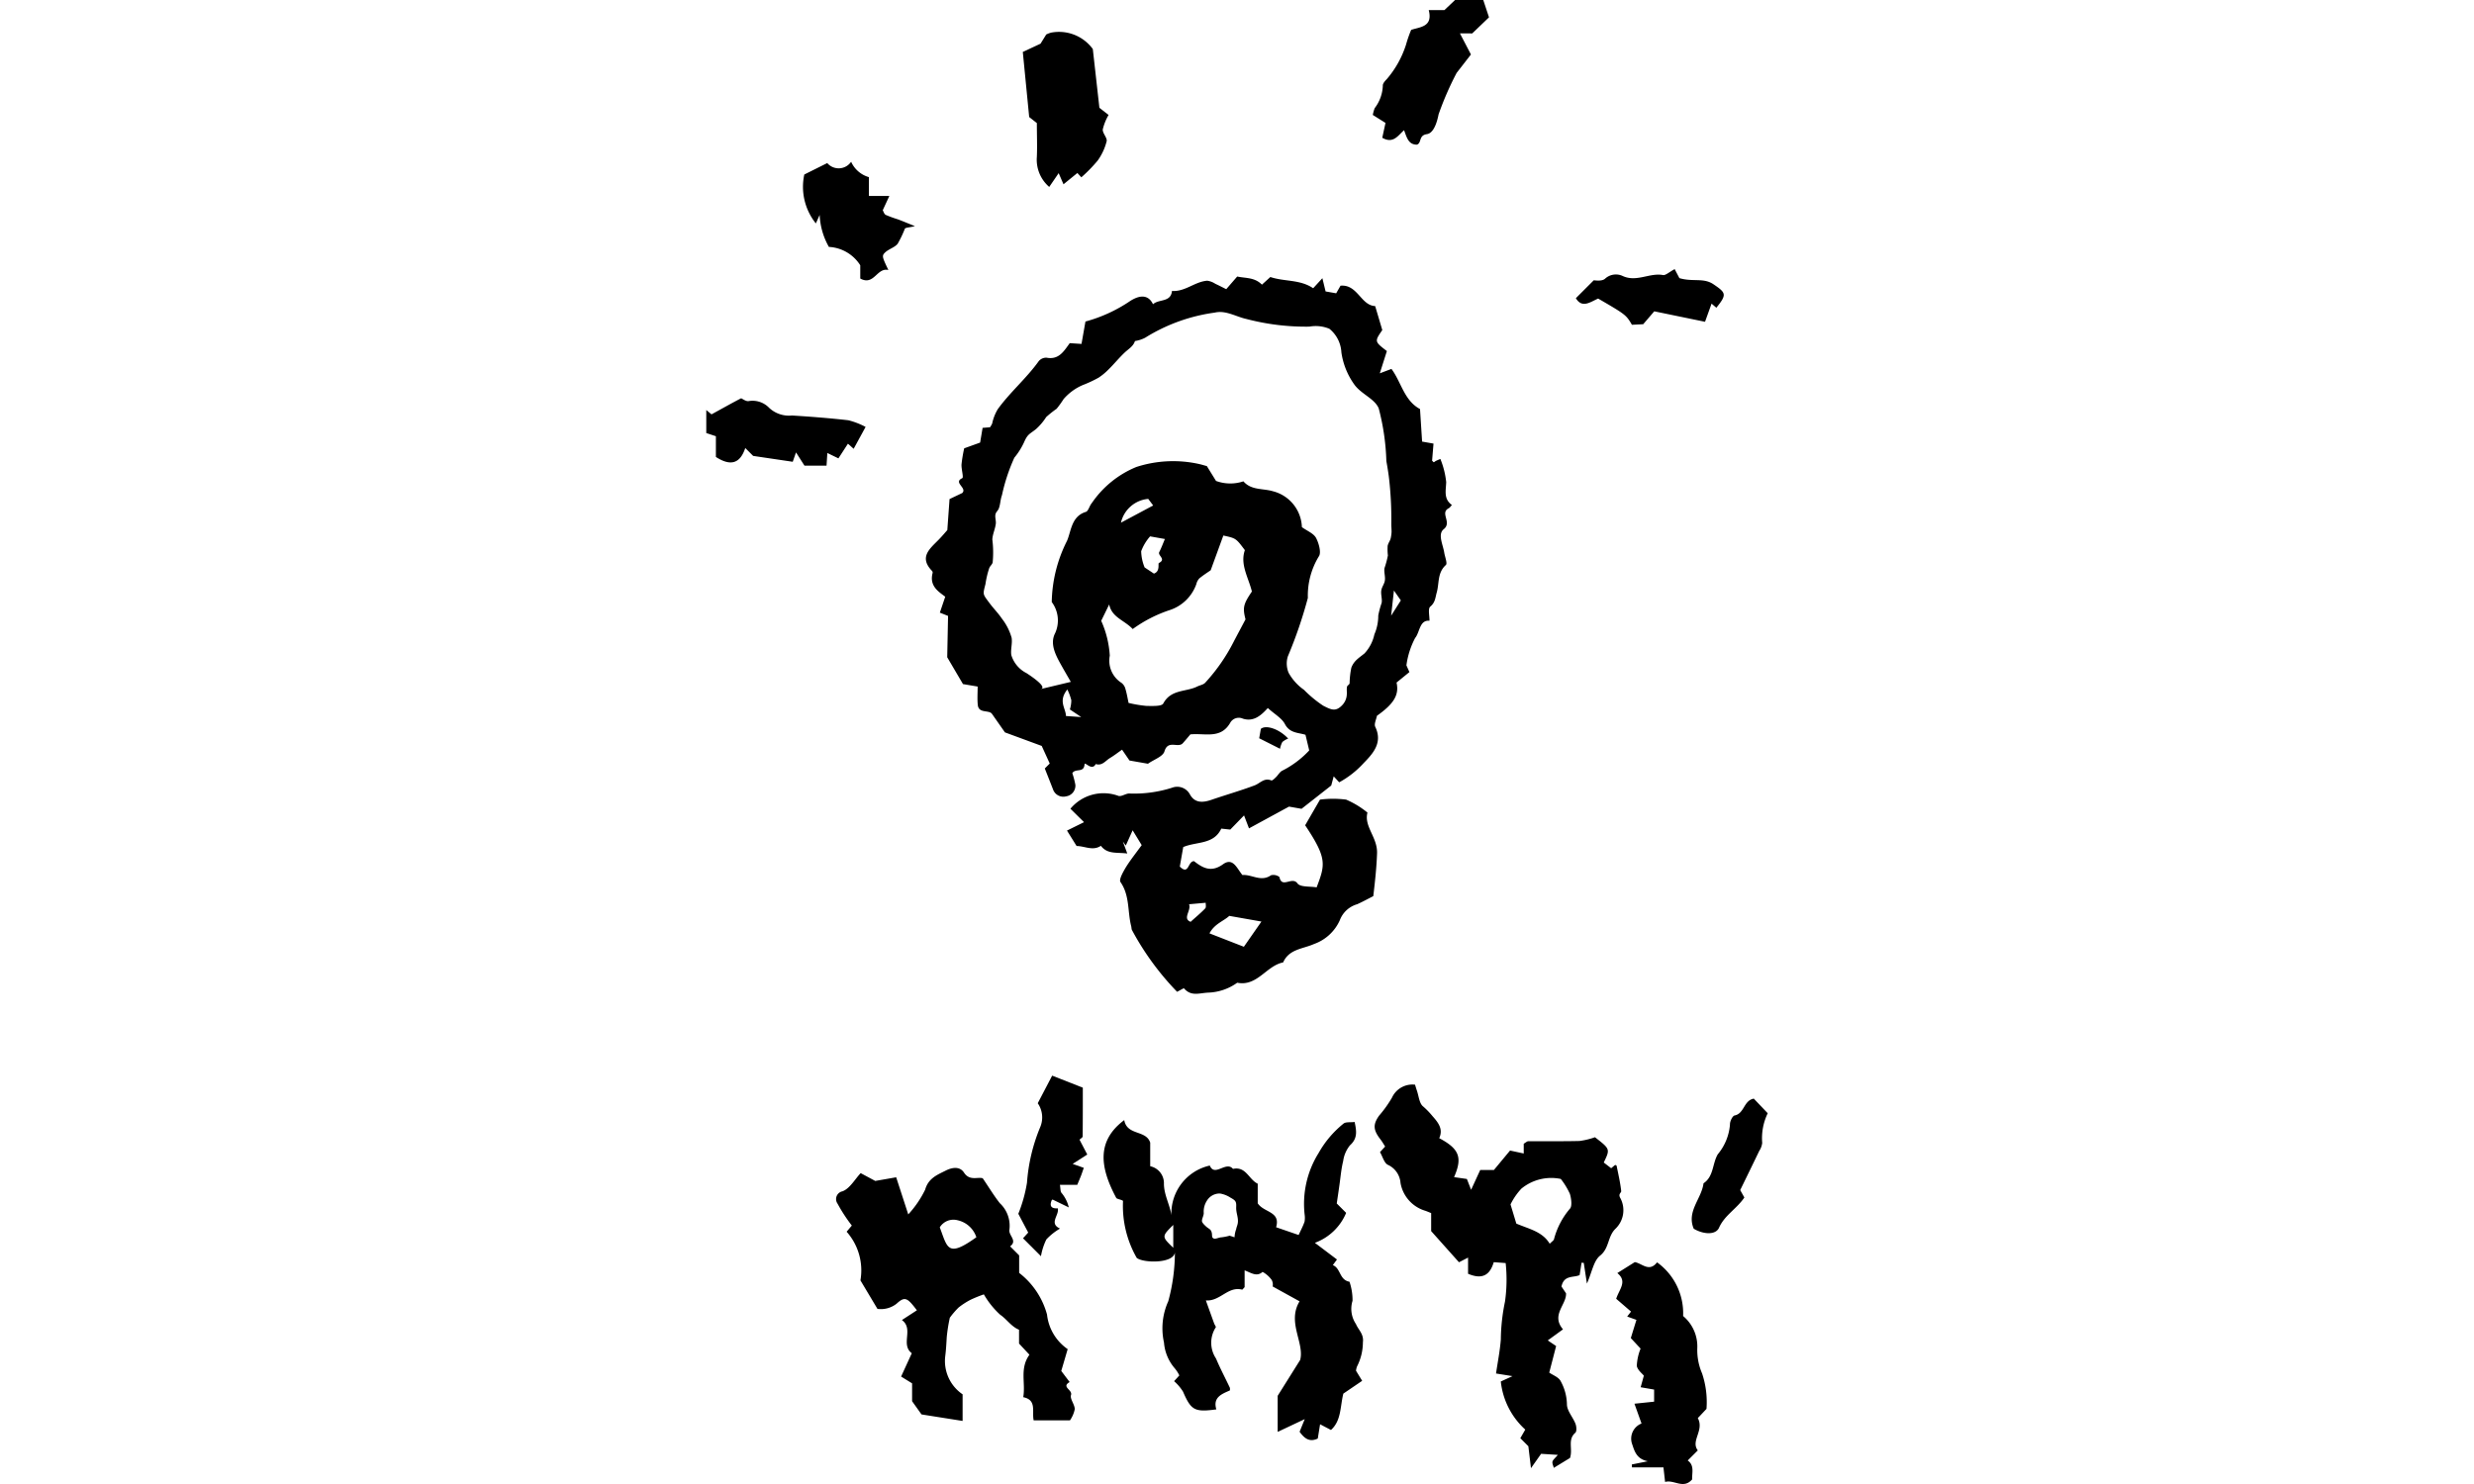<svg xmlns="http://www.w3.org/2000/svg" viewBox="0 0 100 60"><title>qa_1</title><rect width="100" height="60" fill="none"/><path d="M19.031,40.1a11.148,11.148,0,0,1-1.816-2.481c-.031-.044-.025-.112-.039-.169-.153-.591-.052-1.238-.434-1.788-.068-.1.1-.393.2-.567.182-.3.4-.57.658-.925l-.366-.6-.277.617-.119-.164.179.485c-.432-.054-.8.038-1.067-.311-.322.216-.643.013-.982.007l-.388-.623.689-.34-.55-.543a1.741,1.741,0,0,1,1.949-.516c.128.025.277-.093.419-.1a5.048,5.048,0,0,0,1.739-.233.581.581,0,0,1,.722.268c.2.362.526.339.872.22.58-.2,1.171-.367,1.744-.583.222-.084.385-.32.676-.2.039.016.132-.079.189-.134.085-.082.144-.2.242-.255a3.874,3.874,0,0,0,1.1-.824l-.151-.632c-.278-.091-.635-.057-.831-.433-.128-.245-.42-.4-.691-.65-.261.286-.564.57-1.006.431a.4.4,0,0,0-.5.142c-.387.7-1.023.434-1.624.493-.079.092-.19.228-.307.358-.19.21-.6-.153-.741.329-.062.212-.435.333-.667.5l-.747-.131-.3-.438c-.163.114-.321.238-.493.341s-.312.325-.571.24c-.154.3-.445-.113-.452.008-.022.369-.365.149-.494.361a3.379,3.379,0,0,1,.123.471.436.436,0,0,1-.375.466.44.44,0,0,1-.529-.283c-.106-.274-.215-.547-.332-.844l.2-.2-.324-.711-1.487-.548-.534-.763c-.143-.148-.527,0-.563-.346-.025-.235-.006-.474-.006-.744l-.593-.1-.637-1.084.034-1.672-.332-.132.218-.644c-.261-.2-.65-.424-.511-.957a.1.1,0,0,0-.02-.083c-.547-.563-.085-.905.274-1.274.144-.148.276-.307.341-.38l.09-1.254.515-.245c.208-.211-.385-.422,0-.6.062-.029-.043-.367-.031-.559a5.741,5.741,0,0,1,.108-.648l.644-.232.1-.595.3-.024a.875.875,0,0,0,.087-.151,1.865,1.865,0,0,1,.227-.581c.5-.691,1.159-1.247,1.655-1.941a.392.392,0,0,1,.317-.14c.5.094.7-.266.937-.588l.475.031L15.326,13a6.019,6.019,0,0,0,1.8-.825c.217-.141.689-.385.931.126.235-.22.721-.065.767-.538.528.04.923-.377,1.425-.413a.787.787,0,0,1,.328.125c.157.072.31.152.44.217l.443-.512c.345.075.7.026,1,.329L22.8,11.2c.568.193,1.2.091,1.731.454l.372-.406.13.535.428.075.176-.307c.691-.062.821.8,1.4.824l.288.97c-.317.462-.317.462.185.849l-.286.9.471-.179c.394.525.513,1.284,1.155,1.623l.084,1.316.461.081-.057.691c.033.03.056.064.072.061s.051-.036.078-.05c.047-.024.1-.044.184-.082a3.423,3.423,0,0,1,.236.937c-.012.349-.111.68.231.926-.052.055-.082.107-.126.129-.377.194.143.571-.205.849-.253.2-.029.625.021.948.027.173.137.438.065.5-.348.313-.263.741-.369,1.114-.058.2-.056.4-.261.568-.1.082-.027.378-.032.571-.407-.036-.386.466-.581.7A3.312,3.312,0,0,0,28.3,26.9l.121.273-.52.424c.112.5-.109.86-.793,1.343-.025.144-.123.332-.068.446.321.663-.12,1.107-.488,1.488a3.769,3.769,0,0,1-.969.756l-.222-.241-.1.37-1.2.942-.507-.089-1.617.88-.2-.524-.557.573-.363-.039c-.307.655-1,.516-1.538.746l-.139.789c.375.368.316-.216.574-.219.331.255.678.482,1.172.126.408-.294.565.175.786.436.373-.036.75.294,1.156.007a.4.4,0,0,1,.34.072c.092.481.514-.04.727.257.115.159.512.115.776.161.346-.917.435-1.165-.464-2.51l.6-1.038a4.157,4.157,0,0,1,1.055,0,3.571,3.571,0,0,1,.863.525c-.148.562.41,1,.388,1.644-.02.581-.082,1.144-.152,1.734-.22.111-.432.23-.654.328a1.063,1.063,0,0,0-.7.648,1.8,1.8,0,0,1-1.043.96c-.447.2-1.007.2-1.247.744-.681.133-1.045.982-1.856.821a2.136,2.136,0,0,1-1.167.4c-.363.014-.692.168-.984-.173C19.309,39.941,19.135,40.048,19.031,40.1ZM27.7,21.5c0-.106-.011-.214-.011-.315a14.385,14.385,0,0,0-.1-1.915c-.028-.211-.062-.42-.1-.63a9.42,9.42,0,0,0-.309-2.131c-.168-.4-.726-.579-1-.982a2.941,2.941,0,0,1-.509-1.283,1.309,1.309,0,0,0-.485-.951,1.436,1.436,0,0,0-.809-.087,9.457,9.457,0,0,1-2.544-.309c-.414-.089-.838-.365-1.281-.258a7.119,7.119,0,0,0-2.812,1.016,1.341,1.341,0,0,1-.413.134c-.062.206-.246.31-.4.451-.238.222-.44.475-.67.7a2.424,2.424,0,0,1-.4.33,4.945,4.945,0,0,1-.643.3,2.144,2.144,0,0,0-.77.564,4.049,4.049,0,0,1-.283.393,4.338,4.338,0,0,0-.421.335,2.382,2.382,0,0,1-.412.487c-.269.213-.336.194-.486.539a2.844,2.844,0,0,1-.39.617,7.452,7.452,0,0,0-.5,1.515c-.064.167-.063.371-.128.538-.038.1-.111.134-.134.236-.028.118.028.261.013.381-.028.222-.125.406-.141.635a4.116,4.116,0,0,1,.013.937c-.032.093-.1.131-.138.223a3.749,3.749,0,0,0-.152.643c-.11.438-.116.394.16.766.166.224.352.407.507.637a2.235,2.235,0,0,1,.39.77c.038.226-.048.477-.012.7a1.212,1.212,0,0,0,.615.73c.033.023.893.567.572.644l1.218-.291c-.142-.248-.24-.414-.334-.582-.244-.435-.539-.926-.3-1.387a1.241,1.241,0,0,0-.137-1.259,5.683,5.683,0,0,1,.617-2.474c.171-.395.175-.993.763-1.171.1-.032.144-.246.238-.354a4.035,4.035,0,0,1,1.8-1.461,4.821,4.821,0,0,1,2.565-.114c.087.02.172.047.287.078l.37.6a1.671,1.671,0,0,0,1.107.016c.318.369.79.28,1.19.4a1.553,1.553,0,0,1,1.174,1.452c.216.156.474.253.572.436.116.218.221.608.11.751a3.047,3.047,0,0,0-.441,1.676,17.981,17.981,0,0,1-.808,2.361.966.966,0,0,0,.031.666,2.056,2.056,0,0,0,.622.689,4.8,4.8,0,0,0,.773.639c.323.166.5.249.751,0a.666.666,0,0,0,.205-.446c.01-.106-.012-.207.008-.312.014-.074.092-.076.106-.15a3.367,3.367,0,0,1,.07-.628c.105-.285.317-.4.531-.576a1.621,1.621,0,0,0,.4-.769,1.911,1.911,0,0,0,.157-.764,3.686,3.686,0,0,1,.137-.511c.029-.164-.042-.347-.013-.511.025-.142.116-.242.141-.384.029-.164-.042-.347-.013-.511a3.686,3.686,0,0,0,.137-.511,2.259,2.259,0,0,1-.01-.39c.038-.156.114-.2.137-.374A1.328,1.328,0,0,0,27.7,21.5Zm-7.312,1.557c-.1.07-.287.188-.457.327a.5.5,0,0,0-.122.23,1.7,1.7,0,0,1-1.072,1.051,5.459,5.459,0,0,0-1.5.768c-.342-.364-.844-.465-.951-.994l-.323.661a4.033,4.033,0,0,1,.347,1.409,1.062,1.062,0,0,0,.473,1.1.443.443,0,0,1,.162.255c.057.191.089.391.124.556a5.118,5.118,0,0,0,.734.122c.231,0,.606.023.67-.1.309-.58.919-.46,1.372-.685.106-.053.245-.072.32-.152a7.359,7.359,0,0,0,1.146-1.646c.146-.283.3-.564.485-.918-.119-.468-.092-.611.258-1.125-.138-.566-.486-1.093-.284-1.673-.359-.48-.359-.48-.87-.591Zm-.049,14.68,1.391.542.71-1.02-1.3-.229C20.922,37.238,20.541,37.347,20.339,37.739Zm-2.4-16.051a1.949,1.949,0,0,0-.36.6,1.832,1.832,0,0,0,.139.656l.376.249c.263-.089.155-.4.2-.427.313-.158-.057-.3.016-.444.085-.165.149-.342.228-.527Zm-1.175-.555,1.3-.694-.2-.266A1.243,1.243,0,0,0,16.761,21.133ZM19.514,36.56c.1.249-.281.583.064.71.2-.183.408-.352.59-.543.045-.047.015-.166.019-.227Zm-4.919-8.684c-.384.477-.06.757-.057,1.073l.618.043-.459-.308a1.33,1.33,0,0,0,.058-.372A2.181,2.181,0,0,0,14.594,27.876Zm13.2-4-.113,1.017.392-.618Z" transform="translate(28.548)"/><path d="M30.792,51.5v-.654l-.367.189L29.3,49.775v-.728c-.074-.03-.149-.062-.226-.091a1.431,1.431,0,0,1-1.013-1.129.876.876,0,0,0-.507-.73c-.152-.068-.216-.336-.322-.516l.208-.225c-.058-.09-.115-.192-.184-.282-.3-.385-.315-.605-.062-.965a4.866,4.866,0,0,0,.521-.727.909.909,0,0,1,.933-.527c.025.079.048.161.076.241.076.22.095.513.249.637a3.2,3.2,0,0,1,.387.4c.247.276.429.53.266.885.813.43.948.783.6,1.575l.518.074.171.438.368-.8h.553l.653-.787.553.119v-.395c.084-.049.134-.1.185-.1.691-.006,1.382.007,2.073-.011a3.082,3.082,0,0,0,.621-.151c.617.479.617.479.355,1.022l.3.231.161-.134c.017.01.056.019.059.035.069.34.148.678.186,1.022.008.069-.129.111-.042.272a1.038,1.038,0,0,1-.186,1.248c-.328.316-.248.79-.625,1.09-.262.208-.326.664-.533,1.131l-.128-.837-.089-.007-.078.5c-.24.114-.636-.014-.733.463l.184.276c.022.46-.619.875-.123,1.455l-.616.448.338.228-.278,1.073c.138.1.374.179.46.342a2.014,2.014,0,0,1,.255.939c0,.263.242.519.346.789.042.108.056.308-.007.362-.326.282-.09.653-.215,1.019l-.655.4c-.02-.087-.072-.18-.052-.254s.109-.143.216-.271l-.676-.043-.41.581-.106-.887-.325-.325.2-.348a3.06,3.06,0,0,1-.989-1.945l.472-.216-.665-.107c.066-.451.158-.911.194-1.375a7.873,7.873,0,0,1,.168-1.531,6.271,6.271,0,0,0,.027-1.559l-.481-.036C31.695,51.485,31.427,51.772,30.792,51.5Zm1.95-2.029c.524.224,1.053.321,1.35.815.086-.086.148-.122.171-.175a3.117,3.117,0,0,1,.643-1.239c.1-.093.059-.417,0-.606a2.973,2.973,0,0,0-.366-.6,1.9,1.9,0,0,0-1.594.393,2.627,2.627,0,0,0-.438.637Z" transform="translate(28.548)"/><path d="M14.608,54.547l-.259.882.339.449c-.353.2.126.311.055.524-.052.155.151.38.151.574a1.211,1.211,0,0,1-.193.45H13.233c-.077-.359.136-.823-.421-.936.1-.589-.152-1.156.25-1.717l-.42-.451v-.559c-.315-.127-.492-.424-.766-.61a3.44,3.44,0,0,1-.656-.82,5.615,5.615,0,0,0-.523.211,2.987,2.987,0,0,0-.5.322,3.326,3.326,0,0,0-.353.412,6.671,6.671,0,0,0-.124.782c-.015.254-.027.5-.059.755a1.627,1.627,0,0,0,.7,1.559V57.45L8.7,57.187l-.381-.535V55.93l-.444-.274.432-.943c-.468-.355.094-.983-.4-1.342l.606-.394c-.39-.516-.486-.573-.825-.263a1.027,1.027,0,0,1-.769.206l-.688-1.153A2.357,2.357,0,0,0,5.673,49.8l.21-.249a6.543,6.543,0,0,1-.577-.885.32.32,0,0,1,.2-.5c.3-.113.509-.5.735-.735l.589.316.846-.148L8.164,49.1a4.155,4.155,0,0,0,.683-1c.129-.463.491-.6.822-.767.23-.119.566-.205.75.079.226.348.568.16.756.228.256.377.454.706.689,1.005a1.252,1.252,0,0,1,.391,1.057c-.058.247.345.454.026.689l.366.366v.708a3.18,3.18,0,0,1,1.126,1.683A1.953,1.953,0,0,0,14.608,54.547Zm-5.17-4.924c.315.832.309,1.241,1.479.4a1.033,1.033,0,0,0-.76-.687A.648.648,0,0,0,9.438,49.623Z" transform="translate(28.548)"/><path d="M38.756,59.917l-.067-.59H37.416l-.005-.117.647-.13c-.473-.092-.546-.438-.641-.712a.658.658,0,0,1,.386-.814l-.286-.8.795-.083v-.489l-.544-.094.129-.468c-.066-.085-.253-.225-.285-.394a2.1,2.1,0,0,1,.153-.7L37.37,54.1l.227-.736-.374-.135.156-.2-.6-.518c.125-.39.464-.7.046-1.039l.706-.443c.291.047.579.423.9.009a2.533,2.533,0,0,1,1.053,2.171,1.6,1.6,0,0,1,.574,1.276,2.376,2.376,0,0,0,.193,1.045,3.652,3.652,0,0,1,.178,1.433l-.351.372c.27.5-.3.922,0,1.306l-.408.408c.281.2.167.5.179.765C39.494,60.224,39.119,59.812,38.756,59.917Z" transform="translate(28.548)"/><path d="M15.624,1.983l.266,2.376.371.289a2.132,2.132,0,0,0-.235.585c-.012.156.19.342.157.48a2.293,2.293,0,0,1-.365.782,6.045,6.045,0,0,1-.658.674L15,6.994l-.561.457L14.244,7l-.382.558a1.452,1.452,0,0,1-.5-1.218c.019-.437,0-.876,0-1.364l-.31-.244L12.794,2.1l.717-.334.23-.371a.947.947,0,0,1,.2-.076A1.691,1.691,0,0,1,15.624,1.983Z" transform="translate(28.548)"/><path d="M30.463,1.349l.445.854c-.176.227-.376.486-.578.744A12.5,12.5,0,0,0,29.6,4.624c-.065.331-.2.763-.475.8-.339.05-.2.352-.4.425-.34,0-.408-.281-.52-.585-.241.207-.433.565-.881.306l.13-.6-.513-.323a1.561,1.561,0,0,1,.077-.275,1.582,1.582,0,0,0,.328-.906c-.009-.082.086-.192.158-.264a4.013,4.013,0,0,0,.781-1.4,4.9,4.9,0,0,1,.207-.594c.362-.122.886-.116.71-.8h.634L30.266,0h1.14l.232.7-.678.651Z" transform="translate(28.548)"/><path d="M0,16.579l.212.174c.208-.114.41-.226.612-.337.182-.1.364-.2.585-.313.06.024.2.136.309.113a.93.93,0,0,1,.823.273,1.17,1.17,0,0,0,.925.31c.761.048,1.522.106,2.279.193a3.084,3.084,0,0,1,.695.269l-.483.884-.231-.206-.385.593-.448-.217-.032.513H3.97l-.343-.537-.132.379-1.6-.237-.319-.319c-.217.657-.618.729-1.187.361v-.838L0,17.51Z" transform="translate(28.548)"/><path d="M13.528,50.79l-.725-.725.21-.231-.4-.759a5.85,5.85,0,0,0,.35-1.255,7.181,7.181,0,0,1,.529-2.235,1.008,1.008,0,0,0-.094-.98l.583-1.116,1.239.487c0,.669,0,1.32-.006,1.97,0,.045-.083.089-.127.133l.313.6-.59.379.449.159c-.035.1-.067.2-.105.3s-.088.215-.159.388h-.7c.025.154.015.254.058.318a1.4,1.4,0,0,1,.3.594L14,48.5a.071.071,0,0,0-.04.033c-.1.248.006.337.248.321.07.277-.374.607.09.819a2.427,2.427,0,0,0-.552.439A2.49,2.49,0,0,0,13.528,50.79Z" transform="translate(28.548)"/><path d="M7.4,7.922,7.133,8.5c.029.048.056.156.122.189a4.743,4.743,0,0,0,.489.179c.184.069.366.146.69.276-.248.06-.379.054-.408.105a4.382,4.382,0,0,1-.291.608c-.123.151-.355.209-.5.345s-.133.174.125.715c-.468-.111-.576.65-1.136.344v-.536a1.6,1.6,0,0,0-1.268-.742,2.863,2.863,0,0,1-.373-1.293l-.154.343a2.364,2.364,0,0,1-.467-1.977l.928-.463a.609.609,0,0,0,.965-.053,1.124,1.124,0,0,0,.719.622v.761Z" transform="translate(28.548)"/><path d="M39.143,10.881l.191.364c.543.163.972-.027,1.379.25.506.343.551.411.114.947l-.193-.166-.264.734-2.052-.423-.447.521-.456.023c-.236-.4-.253-.414-1.366-1.06-.315.139-.649.407-.9-.015l.723-.723c.048,0,.325.051.455-.063a.647.647,0,0,1,.7-.118c.569.274,1.1-.134,1.645-.031C38.777,11.139,38.92,11,39.143,10.881Z" transform="translate(28.548)"/><path d="M42.341,44.419l.563.591a2.313,2.313,0,0,0-.223,1.2.737.737,0,0,1-.119.322c-.251.522-.506,1.043-.77,1.585l.168.3c-.319.465-.8.717-1.024,1.222-.134.3-.628.274-1.022.04-.3-.7.318-1.212.395-1.837.415-.276.354-.791.575-1.171a2.141,2.141,0,0,0,.494-1.2c-.008-.125.1-.354.187-.371C41.965,45.021,41.927,44.495,42.341,44.419Z" transform="translate(28.548)"/><path d="M22.349,29.849l.067-.381c.212-.173.747.008,1.105.394a.825.825,0,0,0-.234.137.887.887,0,0,0-.095.275Z" transform="translate(28.548)"/><path d="M18.817,49.325a1.983,1.983,0,0,1,1.535-2.2c.2.477.658-.2.938.134.526-.112.637.427,1,.6v.792c.246.379.933.323.743.968l.91.313c.079-.172.173-.348.239-.534a.915.915,0,0,0,.005-.281,3.879,3.879,0,0,1,.564-2.5,4.1,4.1,0,0,1,1-1.183c.09-.082.285-.049.456-.071.077.365.127.662-.191.946a1.28,1.28,0,0,0-.272.633c-.072.289-.1.59-.14.886s-.085.589-.12.83l.38.38a2.184,2.184,0,0,1-1.264,1.211l.893.674-.168.228c.321.119.26.6.674.671a2.3,2.3,0,0,1,.123.771,1.1,1.1,0,0,0,.138.94c.1.241.325.4.281.74a2.164,2.164,0,0,1-.238.976.7.7,0,0,0-.041.171l.249.408-.761.518c-.13.52-.079,1.094-.5,1.47l-.44-.231-.093.577c-.331.158-.538,0-.735-.274l.208-.511-1.094.516V56.434l.91-1.451c.18-.689-.539-1.521-.025-2.369l-1.087-.6a.411.411,0,0,0-.039-.263,1.136,1.136,0,0,0-.369-.327c-.236.214-.466.035-.726-.062v.68c-.055.055-.084.1-.1.1-.574-.15-.887.479-1.467.436.123.341.229.637.336.933.02.054.082.134.065.155a1.147,1.147,0,0,0,.01,1.261c.167.4.374.788.56,1.183a.306.306,0,0,1,0,.107c-.331.145-.694.281-.547.766-.882.121-1.021.035-1.348-.719a1.906,1.906,0,0,0-.36-.422l.212-.232a1.386,1.386,0,0,0-.178-.279,1.81,1.81,0,0,1-.442-1.049,2.656,2.656,0,0,1,.173-1.671,7.517,7.517,0,0,0,.268-1.974c-.053.458-1.285.433-1.543.221a4.232,4.232,0,0,1-.554-2.306c-.088-.059-.189-.056-.269-.11-.666-1.24-.812-2.309.318-3.155.116.638.881.387,1.05.911v.954a.7.7,0,0,1,.555.671C18.486,48.357,18.809,48.8,18.817,49.325Zm.059.2c-.472.469-.472.469,0,.924Zm2.477.5a1.078,1.078,0,0,1,.066-.329c.017-.1.055-.159.067-.259.026-.219-.076-.4-.067-.624s-.011-.269-.226-.388a1.114,1.114,0,0,0-.429-.17.6.6,0,0,0-.527.288.81.81,0,0,0-.129.5c0,.114-.08.234-.072.331.006.076.148.2.2.244.113.085.171.093.2.245.018.091-.02.19.1.218.06.014.206-.054.29-.055a1.964,1.964,0,0,0,.328-.066" transform="translate(28.548)"/></svg>